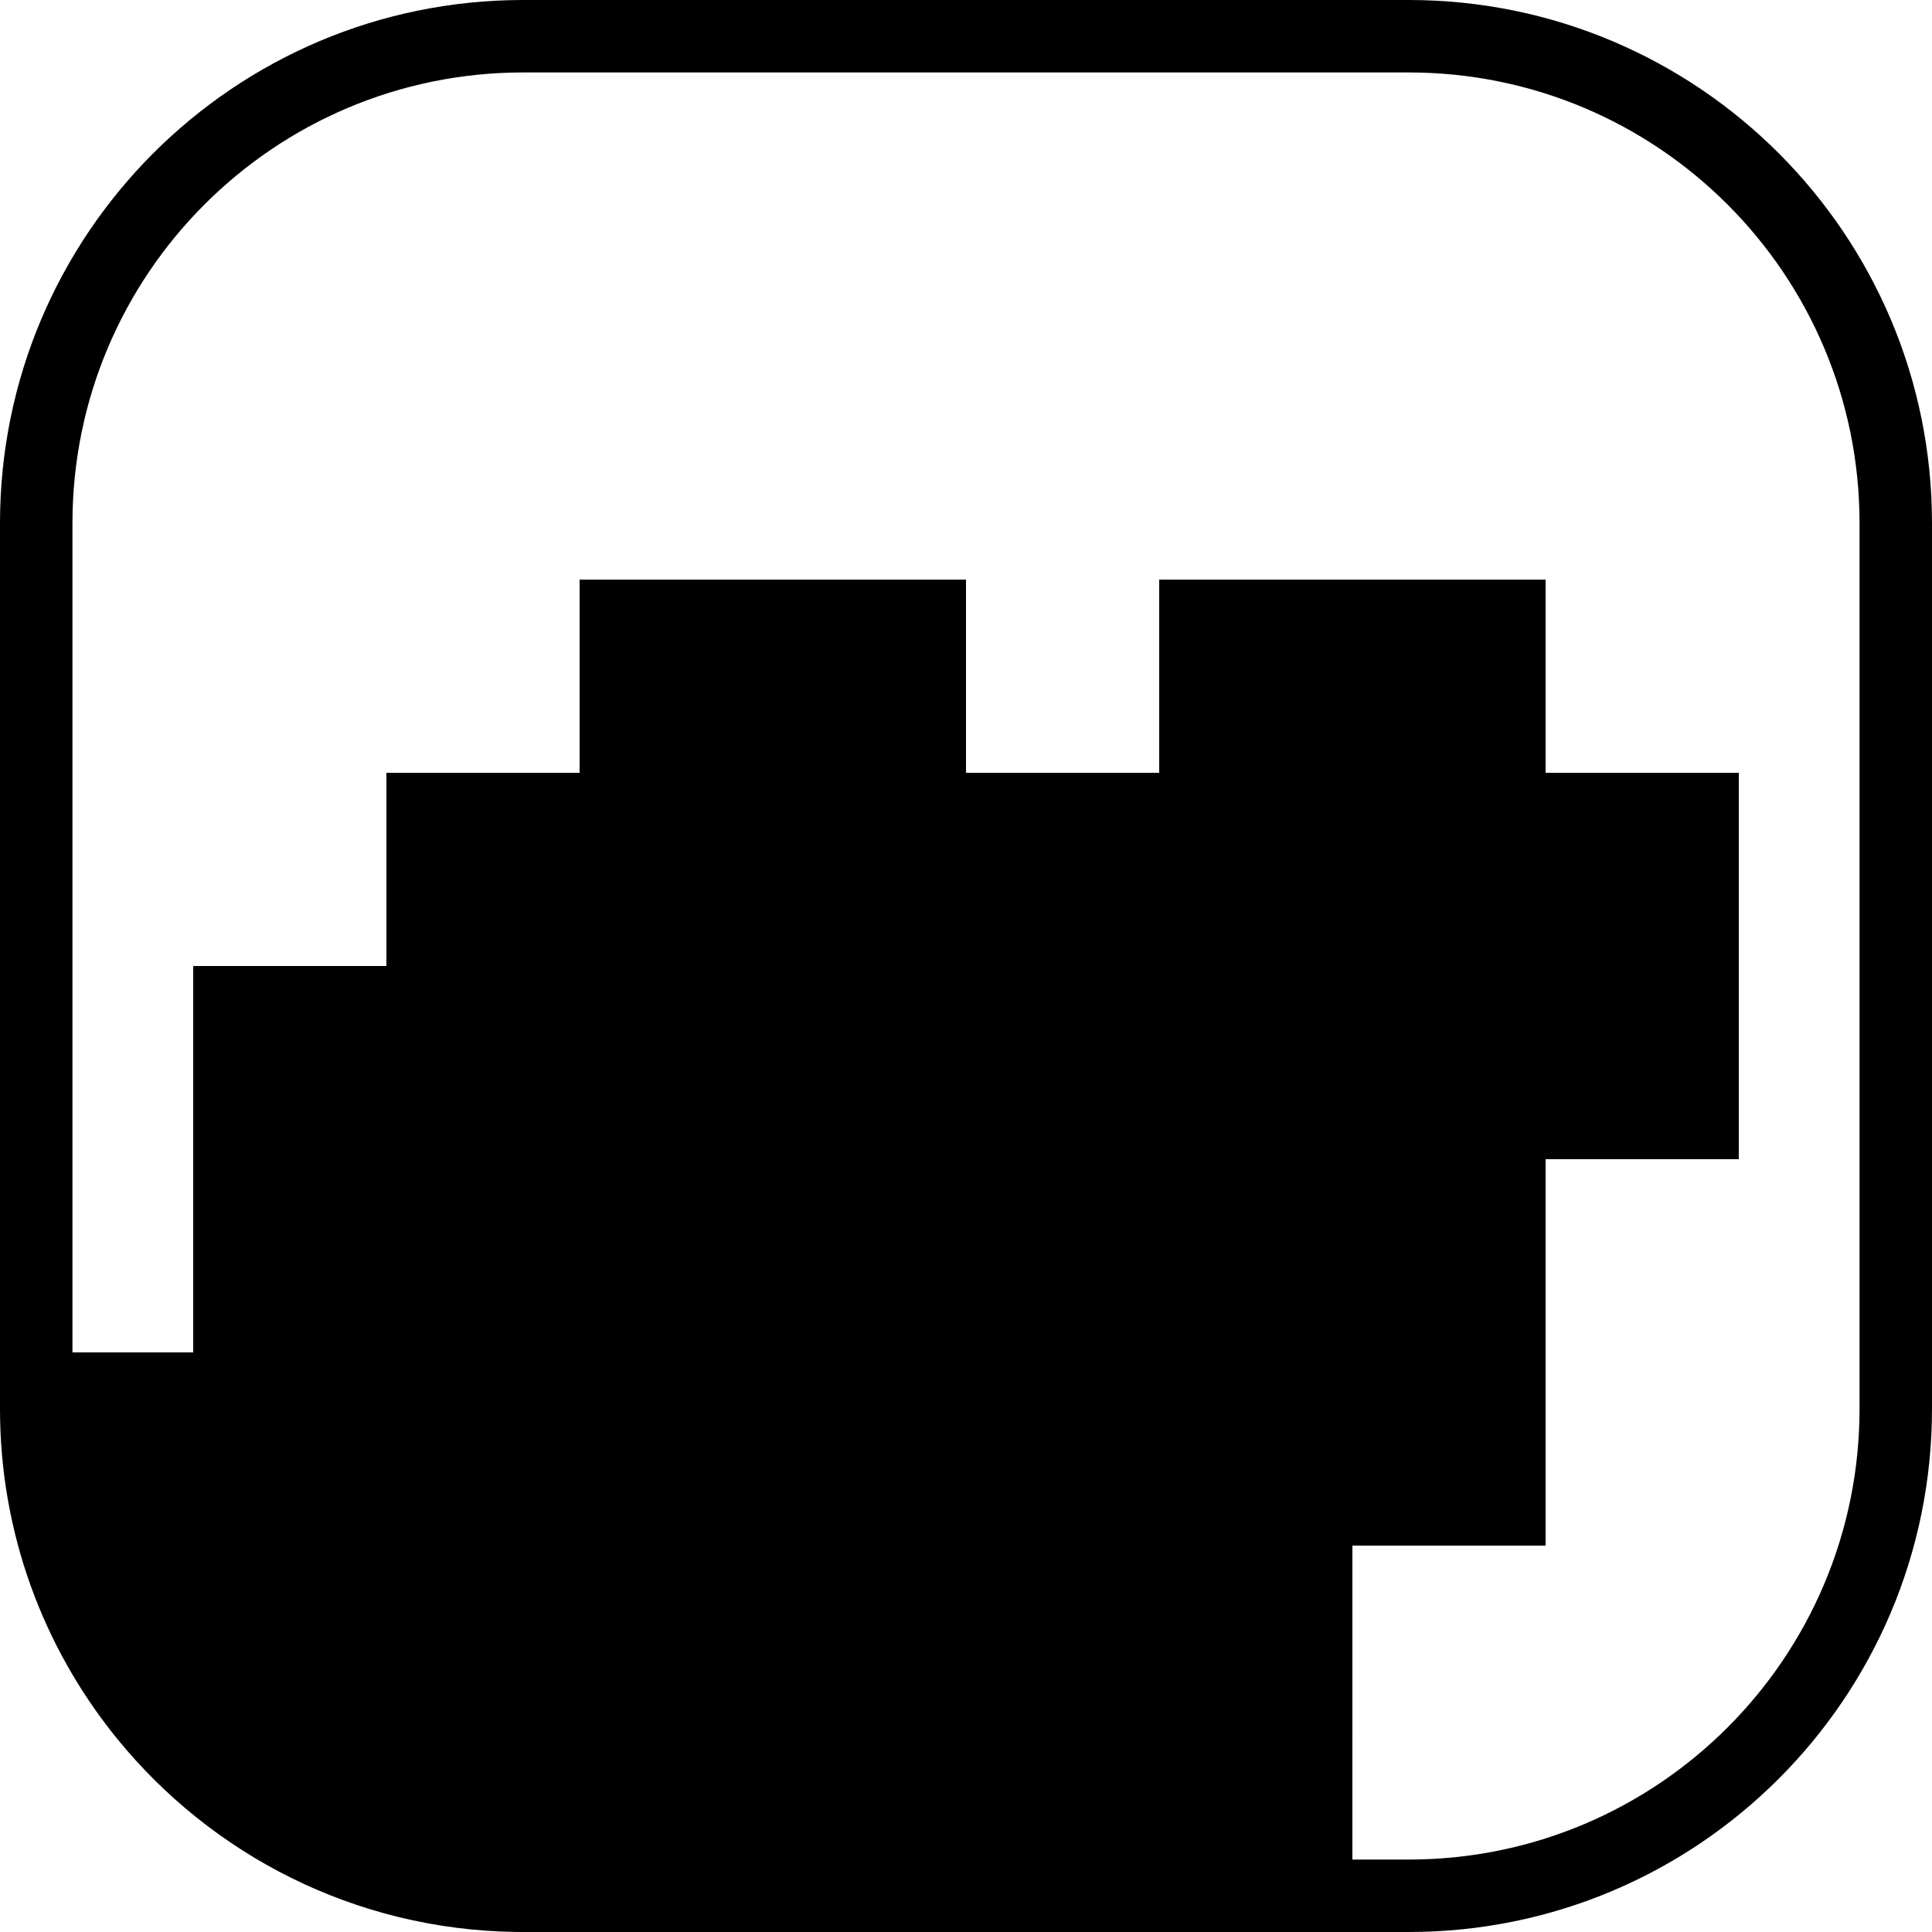 <svg viewBox="0 0 480 480" fill="none" xmlns="http://www.w3.org/2000/svg"><path fill-rule="evenodd" clip-rule="evenodd" d="M130 18h220c61.856 0 112 50.144 112 112v220c0 61.856-50.144 112-112 112h-14.001v-30H336v-48h48v-96h48v-96h-48v-48h-96v48h-48v-48h-96v48H96v48H48v96H18V130C18 68.144 68.144 18 130 18ZM0 336V130C0 58.203 58.203 0 130 0h220c71.797 0 130 58.203 130 130v220c0 71.797-58.203 130-130 130H129.79c-.596-.001-1.191-.006-1.785-.015-39.899-.6-75.441-19.174-98.888-47.985h.001c-.14-.172-.28-.345-.419-.518C10.746 409.191 0 380.85 0 350v-14Z" fill="#000"/></svg>